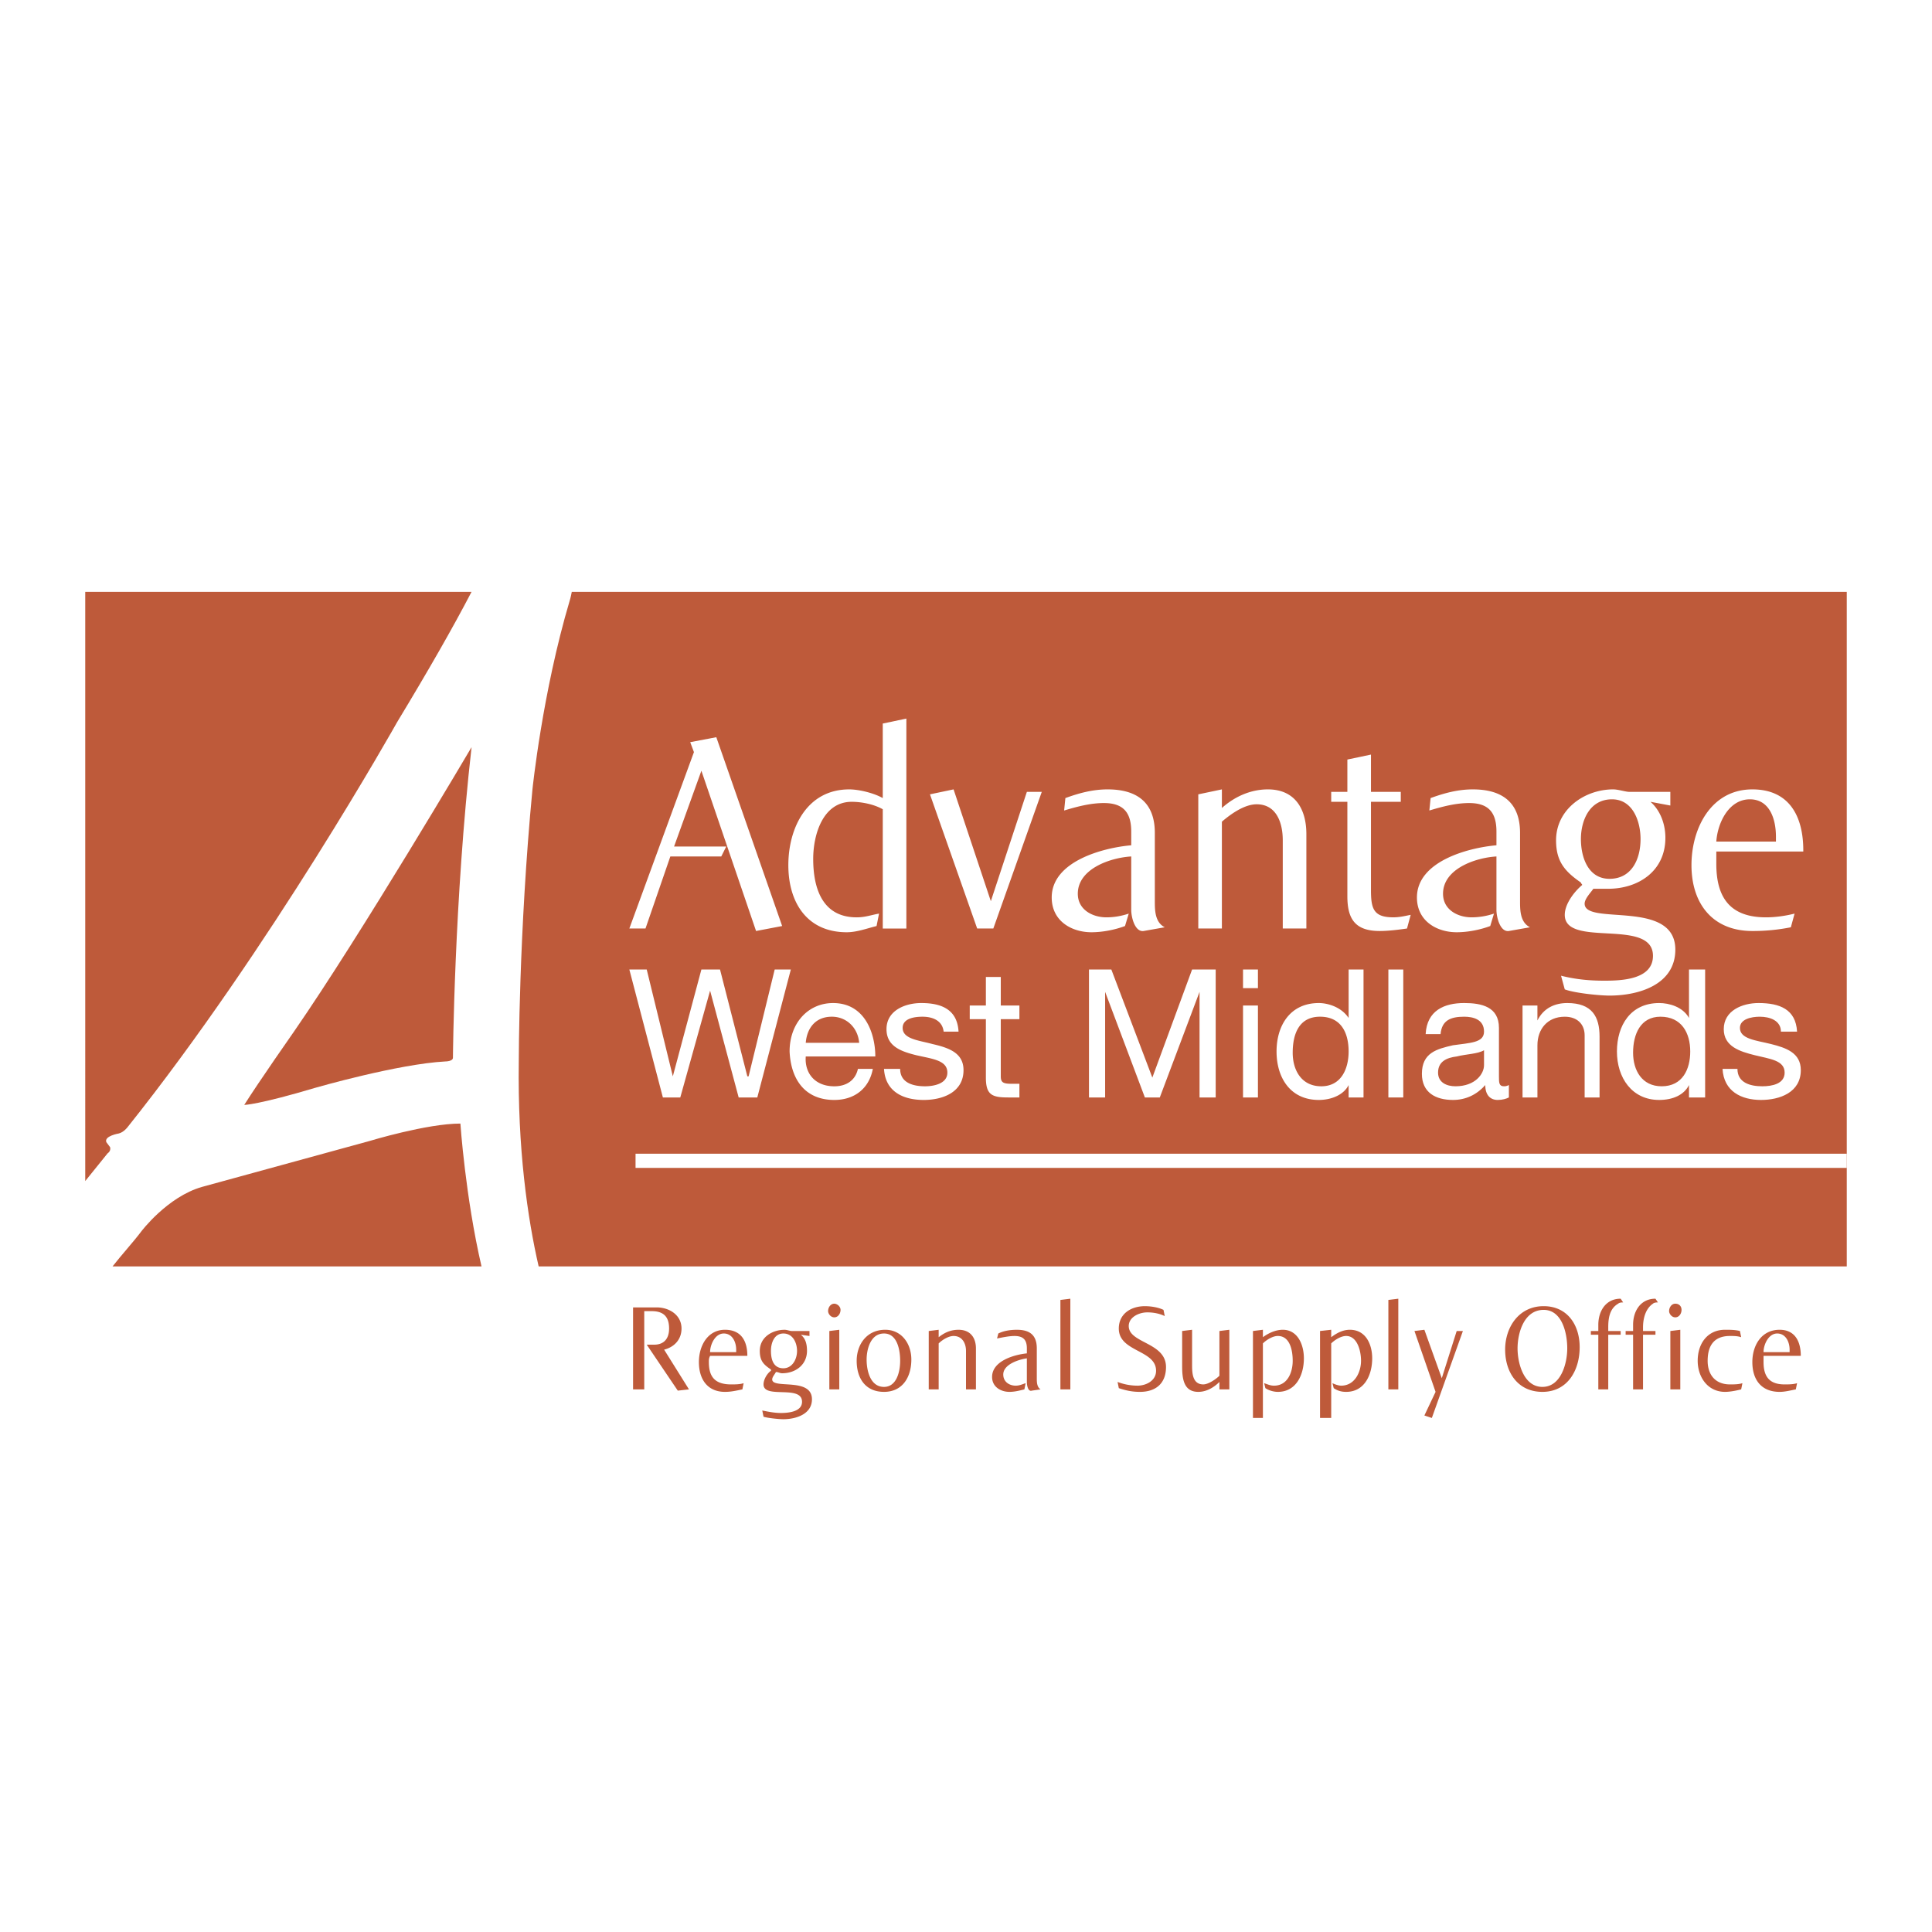 <svg xmlns="http://www.w3.org/2000/svg" width="2500" height="2500" viewBox="0 0 192.756 192.756"><path fill="#fff" d="M0 192.756h192.756V0H0v192.756z"/><path d="M67.623 138.744l-3.098-4.586h.744c.991 0 1.487-.619 1.487-1.611 0-1.24-.62-1.734-1.735-1.734h-.744v7.807h-1.115v-8.18h2.354c1.24 0 2.479.744 2.479 2.107 0 1.117-.743 1.859-1.735 2.107l2.479 3.965-1.116.125zM73.449 134.654v.248h-2.603c0-.744.496-1.859 1.363-1.859.868 0 1.24.867 1.24 1.611zm1.114.619c0-1.486-.62-2.602-2.231-2.602-1.735 0-2.603 1.609-2.603 3.221 0 1.734.868 2.975 2.603 2.975.621 0 1.116-.123 1.736-.248l.123-.619c-.371.123-.867.123-1.238.123-1.611 0-2.231-.742-2.231-2.23 0-.246 0-.371.124-.619h3.717v-.001zM79.521 134.777c0 .869-.496 1.736-1.364 1.736-.991 0-1.239-.867-1.239-1.736 0-.867.372-1.734 1.239-1.734.992 0 1.364.99 1.364 1.734zm1.488 4.834c0-2.23-3.966-.992-3.966-1.984 0-.246.248-.494.372-.742.248 0 .373.125.621.125 1.362 0 2.478-.869 2.478-2.232 0-.619-.123-1.238-.619-1.609l.867.123v-.496h-1.735c-.248 0-.496-.123-.743-.123-1.24 0-2.479.742-2.479 2.105 0 .992.372 1.363 1.115 1.859v.125c-.372.248-.743.865-.743 1.361 0 1.488 3.842 0 3.842 1.736 0 .992-1.364 1.115-2.107 1.115-.62 0-1.24-.123-1.86-.248l.125.621c.371.123 1.487.248 1.982.248 1.238.001 2.85-.495 2.85-1.984zM83.24 131.432c-.372 0-.62-.371-.62-.619 0-.373.248-.744.62-.744.248 0 .62.248.62.619 0 .373-.248.744-.62.744zm-.496 7.187v-5.824l.992-.123v5.947h-.992zM89.809 135.77c0 1.115-.372 2.602-1.611 2.602-1.364 0-1.735-1.609-1.735-2.725 0-.992.371-2.604 1.735-2.604 1.363 0 1.611 1.734 1.611 2.727zm1.116-.124c0-1.613-.992-2.975-2.603-2.975-1.859 0-2.851 1.486-2.851 3.098 0 1.736.868 3.098 2.727 3.098s2.727-1.486 2.727-3.221zM96.378 138.619v-3.842c0-.744-.372-1.486-1.24-1.486-.495 0-1.115.373-1.487.742v4.586h-.991v-5.824l.991-.123v.742c.621-.494 1.239-.742 1.983-.742 1.24 0 1.735.867 1.735 1.857v4.09h-.991zM102.946 138.744c-.371.123-.496-.496-.496-.867v-2.355c-.867.125-2.354.619-2.354 1.611 0 .744.62 1.115 1.239 1.115.372 0 .62-.125.992-.248l-.124.619c-.496.125-.992.248-1.487.248-.868 0-1.735-.496-1.735-1.486 0-1.611 2.23-2.23 3.47-2.355v-.496c0-.865-.371-1.238-1.239-1.238-.495 0-1.115.123-1.735.248l.124-.496c.496-.248 1.116-.371 1.859-.371 1.239 0 1.982.496 1.982 1.857v2.977c0 .371 0 .865.372 1.113l-.868.124zM105.797 138.619v-8.924l.991-.123v9.047h-.991zM113.729 138.867c-.743 0-1.362-.123-2.105-.371l-.124-.619a5.649 5.649 0 0 0 1.982.371c.867 0 1.859-.494 1.859-1.486 0-2.107-3.718-1.859-3.718-4.215 0-1.486 1.239-2.23 2.602-2.23.62 0 1.364.123 1.859.371l.124.619c-.495-.246-1.115-.371-1.735-.371-.867 0-1.858.496-1.858 1.363 0 1.734 3.718 1.611 3.718 4.09-.001 1.611-.992 2.478-2.604 2.478zM121.662 138.619v-.742c-.62.619-1.364.99-2.107.99-1.487 0-1.612-1.361-1.612-2.602v-3.471l.992-.123v3.469c0 .744 0 1.982 1.115 1.982.496 0 1.24-.496 1.612-.865v-4.463l.99-.123v5.947h-.99v.001zM127.486 138.867c-.372 0-.868-.123-1.239-.371l-.123-.496c.371.123.619.248.99.248 1.363 0 1.859-1.363 1.859-2.479 0-.992-.248-2.479-1.487-2.479-.495 0-1.116.373-1.486.742v7.438h-.992v-8.676l.992-.123v.742c.495-.371 1.238-.742 1.982-.742 1.487 0 2.107 1.486 2.107 2.85.001 1.612-.743 3.346-2.603 3.346zM134.304 138.867c-.496 0-.868-.123-1.24-.371l-.125-.496c.248.123.62.248.868.248 1.363 0 1.983-1.363 1.983-2.479 0-.992-.372-2.479-1.487-2.479-.496 0-1.116.373-1.488.742v7.438H131.7v-8.676l1.115-.123v.742c.496-.371 1.116-.742 1.86-.742 1.611 0 2.229 1.486 2.229 2.85.001 1.612-.741 3.346-2.6 3.346zM138.518 138.619v-8.924l.991-.123v9.047h-.991zM142.855 141.471l-.744-.248 1.116-2.356-2.107-6.072.991-.123 1.736 4.834 1.487-4.711h.62l-3.099 8.676zM156.365 134.529c0 1.488-.62 3.842-2.479 3.842s-2.479-2.354-2.479-3.842c0-1.486.619-3.842 2.603-3.842 1.859.001 2.355 2.356 2.355 3.842zm1.239-.123c0-2.23-1.238-4.09-3.594-4.09-2.478 0-3.842 2.107-3.842 4.338s1.239 4.213 3.718 4.213 3.718-2.105 3.718-4.461zM161.446 130.068c-.867.496-.991 1.488-.991 2.355v.371h1.239v.373h-1.239v5.451h-.991v-5.451h-.744v-.373h.744v-.619c0-1.363.743-2.604 2.23-2.604l.248.371c-.125.001-.372.001-.496.126zM164.917 130.068c-.744.496-.992 1.488-.992 2.355v.371h1.24v.373h-1.24v5.451h-.991v-5.451h-.744v-.373h.744v-.619c0-1.363.744-2.604 2.231-2.604l.248.371c-.125.001-.372.001-.496.126zM167.147 131.432c-.372 0-.62-.371-.62-.619 0-.373.248-.744.62-.744s.62.248.62.619c.001.373-.247.744-.62.744zm-.496 7.187v-5.824l.992-.123v5.947h-.992zM173.717 138.619c-.496.125-1.116.248-1.611.248-1.734 0-2.727-1.486-2.727-3.098 0-1.736.992-3.098 2.727-3.098.495 0 .991 0 1.487.123l.124.619c-.372-.123-.744-.123-1.116-.123-1.611 0-2.229.99-2.229 2.479 0 1.363.743 2.354 2.229 2.354.372 0 .868 0 1.24-.123l-.124.619zM178.55 134.654v.248h-2.602c0-.744.494-1.859 1.362-1.859s1.24.867 1.24 1.611zm1.116.619c0-1.486-.62-2.602-2.107-2.602-1.858 0-2.727 1.609-2.727 3.221 0 1.734.868 2.975 2.727 2.975.496 0 .991-.123 1.611-.248l.124-.619c-.372.123-.867.123-1.239.123-1.488 0-2.106-.742-2.106-2.23v-.619h3.717v-.001z" fill-rule="evenodd" clip-rule="evenodd" fill="#be5a3a"/><path fill-rule="evenodd" clip-rule="evenodd" fill="#fff" d="M8.504 126.35h45.238l3.594-66.928-.074-.372H46.875l-.445.372-36.439 50.816-1.487 6.446v9.666z"/><path d="M36.886 113.832l-16.732 4.586c-3.47.99-6.073 4.461-6.073 4.461-.744.992-1.983 2.355-2.851 3.471h36.811c-1.611-6.941-2.107-14.252-2.107-14.252-3.346 0-9.048 1.734-9.048 1.734zM47.045 59.05c-1.844 3.546-4.283 7.806-7.433 13.014 0 0-12.642 22.557-26.895 40.405 0 0-.372.496-.868.619 0 0-1.487.248-1.239.869l.372.494s.125.371-.248.619c0 0-.933 1.145-2.23 2.764V59.05h38.541zM184.252 126.35H53.742c-1.115-4.834-2.107-11.773-1.983-20.449 0 0 0-12.89 1.364-27.143 0 0 .991-9.668 3.718-18.839 0 0 .097-.289.205-.868h127.206v67.299zM24.368 110.238s1.364 0 7.189-1.736c0 0 8.18-2.354 12.889-2.602 0 0 .744 0 .744-.373 0 0 .124-15.74 1.859-30.984 0 0-11.03 18.715-17.723 28.383 0 0-3.472 4.957-4.958 7.312z" fill-rule="evenodd" clip-rule="evenodd" fill="#be5a3a"/><path fill-rule="evenodd" clip-rule="evenodd" fill="#fff" d="M75.432 92.886l-5.454-15.988-2.726 7.56h5.205l-.495.991H66.88l-2.479 7.189H62.79l6.444-17.6-.371-.991 2.603-.496 6.569 18.839-2.603.496zM88.074 92.638V80.74c-.868-.496-2.107-.744-3.099-.744-2.85 0-3.842 3.223-3.842 5.701 0 2.851.868 5.826 4.338 5.826.868 0 1.487-.248 2.231-.372l-.248 1.239c-.991.248-1.983.62-2.975.62-3.966 0-5.826-2.975-5.826-6.693 0-3.718 1.859-7.56 6.073-7.56.992 0 2.479.371 3.347.867v-7.436l2.355-.496v20.946h-2.354zM99.104 92.638h-1.611l-4.71-13.386 2.355-.495 3.718 11.154 3.594-10.906h1.488l-4.834 13.633zM114.101 92.886c-.867.124-1.238-1.363-1.238-2.107v-5.33c-2.107.124-5.33 1.24-5.33 3.719 0 1.611 1.487 2.355 2.851 2.355.744 0 1.487-.124 2.231-.372l-.373 1.239c-.99.372-2.23.62-3.346.62-1.982 0-3.966-1.116-3.966-3.47 0-3.595 5.081-4.958 7.933-5.206v-1.363c0-1.859-.744-2.851-2.728-2.851-1.363 0-2.726.372-3.966.744l.124-1.24c1.362-.496 2.727-.867 4.214-.867 2.851 0 4.71 1.239 4.71 4.338v6.815c0 .868 0 2.107.991 2.604l-2.107.372zM127.982 92.638v-8.8c0-1.735-.62-3.594-2.603-3.594-1.239 0-2.604.991-3.471 1.735v10.659h-2.354V79.252l2.354-.495v1.858c1.239-1.116 2.851-1.858 4.586-1.858 2.727 0 3.843 1.982 3.843 4.462v9.419h-2.355zM140.377 92.638c-.868.124-1.859.248-2.728.248-2.479 0-3.222-1.239-3.222-3.47v-9.42h-1.612v-.991h1.612v-3.224l2.355-.496v3.719h2.974v.991h-2.974v8.8c0 1.859.247 2.727 2.229 2.727.62 0 1.116-.124 1.735-.248l-.369 1.364zM150.54 92.886c-.868.124-1.239-1.363-1.239-2.107v-5.33c-2.107.124-5.33 1.24-5.33 3.719 0 1.611 1.487 2.355 2.851 2.355a7.02 7.02 0 0 0 2.231-.372l-.372 1.239c-.992.372-2.23.62-3.347.62-1.983 0-3.966-1.116-3.966-3.47 0-3.595 5.082-4.958 7.933-5.206v-1.363c0-1.859-.744-2.851-2.728-2.851-1.363 0-2.727.372-3.966.744l.124-1.24c1.363-.496 2.727-.867 4.214-.867 2.851 0 4.71 1.239 4.71 4.338v6.815c0 .868 0 2.107.991 2.604l-2.106.372zM160.579 99.33c-.991 0-3.471-.248-4.462-.619l-.372-1.363c1.488.373 2.851.496 4.338.496 1.734 0 4.834-.123 4.834-2.479 0-3.842-8.8-.744-8.8-4.09 0-1.116.991-2.355 1.734-2.975 0-.124-.123-.124-.123-.248-1.611-1.115-2.479-2.107-2.479-4.214 0-3.098 2.85-5.081 5.7-5.081.496 0 1.239.248 1.611.248h4.09v1.363l-1.982-.372c.992.868 1.488 2.231 1.488 3.594 0 3.347-2.728 5.083-5.702 5.083h-1.487c-.248.372-.868.991-.868 1.486 0 2.231 9.048-.496 9.048 4.586 0 3.47-3.593 4.585-6.568 4.585zm.248-19.582c-2.231 0-3.099 2.107-3.099 3.966 0 1.858.743 3.966 2.851 3.966 2.23 0 3.099-1.983 3.099-3.966 0-1.735-.744-3.966-2.851-3.966zM171.237 84.954v1.239c0 3.347 1.363 5.33 4.959 5.33.866 0 1.858-.124 2.85-.372l-.372 1.363a19.225 19.225 0 0 1-3.842.372c-3.966 0-6.073-2.728-6.073-6.569 0-3.718 1.982-7.56 6.073-7.56 3.718 0 5.082 2.726 5.082 6.073v.124h-8.677zm3.348-5.206c-2.107 0-3.223 2.355-3.348 4.214h5.949v-.496c.001-1.735-.62-3.718-2.601-3.718zM75.556 109.494h-1.859l-2.851-10.658-2.975 10.658h-1.735L62.79 96.729h1.734l2.604 10.658 2.85-10.658h1.859l2.726 10.658h.125l2.603-10.658h1.61l-3.345 12.765zM87.082 106.643c-.372 1.984-1.859 3.1-3.842 3.1-2.975 0-4.338-2.107-4.462-4.834 0-2.85 1.859-4.834 4.338-4.834 3.223 0 4.214 3.1 4.214 5.33h-6.94c-.125 1.611.867 2.975 2.85 2.975 1.239 0 2.107-.619 2.355-1.736h1.487v-.001zm-1.363-2.602c-.124-1.488-1.24-2.604-2.727-2.604-1.611 0-2.479 1.115-2.602 2.604h5.329zM89.809 106.643c0 1.365 1.239 1.736 2.479 1.736.867 0 2.231-.248 2.231-1.363 0-1.24-1.487-1.363-3.099-1.736-1.487-.371-2.974-.867-2.974-2.602 0-1.859 1.859-2.604 3.47-2.604 1.982 0 3.594.619 3.718 2.852h-1.487c-.124-1.115-1.115-1.488-2.107-1.488-.992 0-1.983.248-1.983 1.115 0 1.117 1.611 1.24 2.975 1.611 1.611.373 3.098.867 3.098 2.604 0 2.23-2.107 2.975-3.966 2.975-2.107 0-3.842-.867-3.966-3.1h1.611zM99.848 100.322h1.859v1.363h-1.859v5.701c0 .621.248.744 1.116.744h.743v1.363h-1.115c-1.611 0-2.231-.248-2.231-1.982v-5.826h-1.61v-1.363h1.61v-2.85h1.487v2.85zM108.647 96.729h2.232l4.09 10.783 3.966-10.783h2.355v12.765h-1.611V98.959l-3.966 10.535h-1.488l-3.966-10.535v10.535h-1.612V96.729zM124.017 100.322h1.487v9.172h-1.487v-9.172zm0-3.593h1.487v1.857h-1.487v-1.857zM136.039 109.494h-1.487v-1.238c-.496.99-1.736 1.486-2.975 1.486-2.852 0-4.215-2.23-4.215-4.834s1.363-4.834 4.215-4.834c.867 0 2.23.371 2.975 1.488v-4.834h1.487v12.766zm-4.214-1.115c1.982 0 2.727-1.736 2.727-3.471 0-1.859-.744-3.471-2.852-3.471-2.106 0-2.727 1.736-2.727 3.594.001 1.737.869 3.348 2.852 3.348z"/><path fill="#fff" d="M138.518 109.494h1.487V96.729h-1.487v12.765z"/><path d="M150.54 109.494c-.248.123-.62.248-1.115.248-.744 0-1.24-.496-1.24-1.486-.867.99-1.982 1.486-3.222 1.486-1.736 0-3.1-.744-3.1-2.604 0-2.107 1.487-2.479 3.1-2.852 1.734-.246 3.098-.246 3.098-1.361 0-1.24-1.115-1.488-1.983-1.488-1.362 0-2.23.373-2.354 1.736h-1.487c.124-2.355 1.859-3.1 3.842-3.1 1.735 0 3.471.371 3.471 2.479v4.834c0 .621 0 .992.496.992.124 0 .248 0 .496-.123v1.239h-.002zm-2.479-4.711c-.62.373-1.735.373-2.727.621-.991.123-1.859.496-1.859 1.611 0 .992.868 1.363 1.735 1.363 1.983 0 2.851-1.24 2.851-2.107v-1.488zM151.903 100.322h1.486v1.488c.62-1.24 1.736-1.736 2.976-1.736 2.479 0 3.223 1.363 3.223 3.348v6.072H158.1v-6.197c0-1.115-.743-1.859-1.982-1.859-1.735 0-2.728 1.24-2.728 2.85v5.207h-1.486v-9.173h-.001zM170.122 109.494h-1.611v-1.238c-.495.99-1.611 1.486-2.975 1.486-2.727 0-4.214-2.23-4.214-4.834s1.363-4.834 4.214-4.834c.991 0 2.355.371 2.975 1.488v-4.834h1.611v12.766zm-4.338-1.115c2.107 0 2.851-1.736 2.851-3.471 0-1.859-.867-3.471-2.974-3.471-1.983 0-2.728 1.736-2.728 3.594.001 1.737.869 3.348 2.851 3.348zM173.345 106.643c0 1.365 1.24 1.736 2.479 1.736.991 0 2.23-.248 2.23-1.363 0-1.24-1.488-1.363-2.975-1.736-1.487-.371-3.099-.867-3.099-2.602 0-1.859 1.859-2.604 3.471-2.604 2.106 0 3.718.619 3.842 2.852h-1.611c0-1.115-1.116-1.488-2.106-1.488-.868 0-1.983.248-1.983 1.115 0 1.117 1.611 1.24 3.1 1.611 1.486.373 2.974.867 2.974 2.604 0 2.23-2.107 2.975-3.966 2.975-1.983 0-3.719-.867-3.843-3.1h1.487z" fill-rule="evenodd" clip-rule="evenodd" fill="#fff"/><path fill="none" stroke="#fff" stroke-width="1.415" stroke-miterlimit="2.613" d="M63.409 115.814h120.843"/></svg>